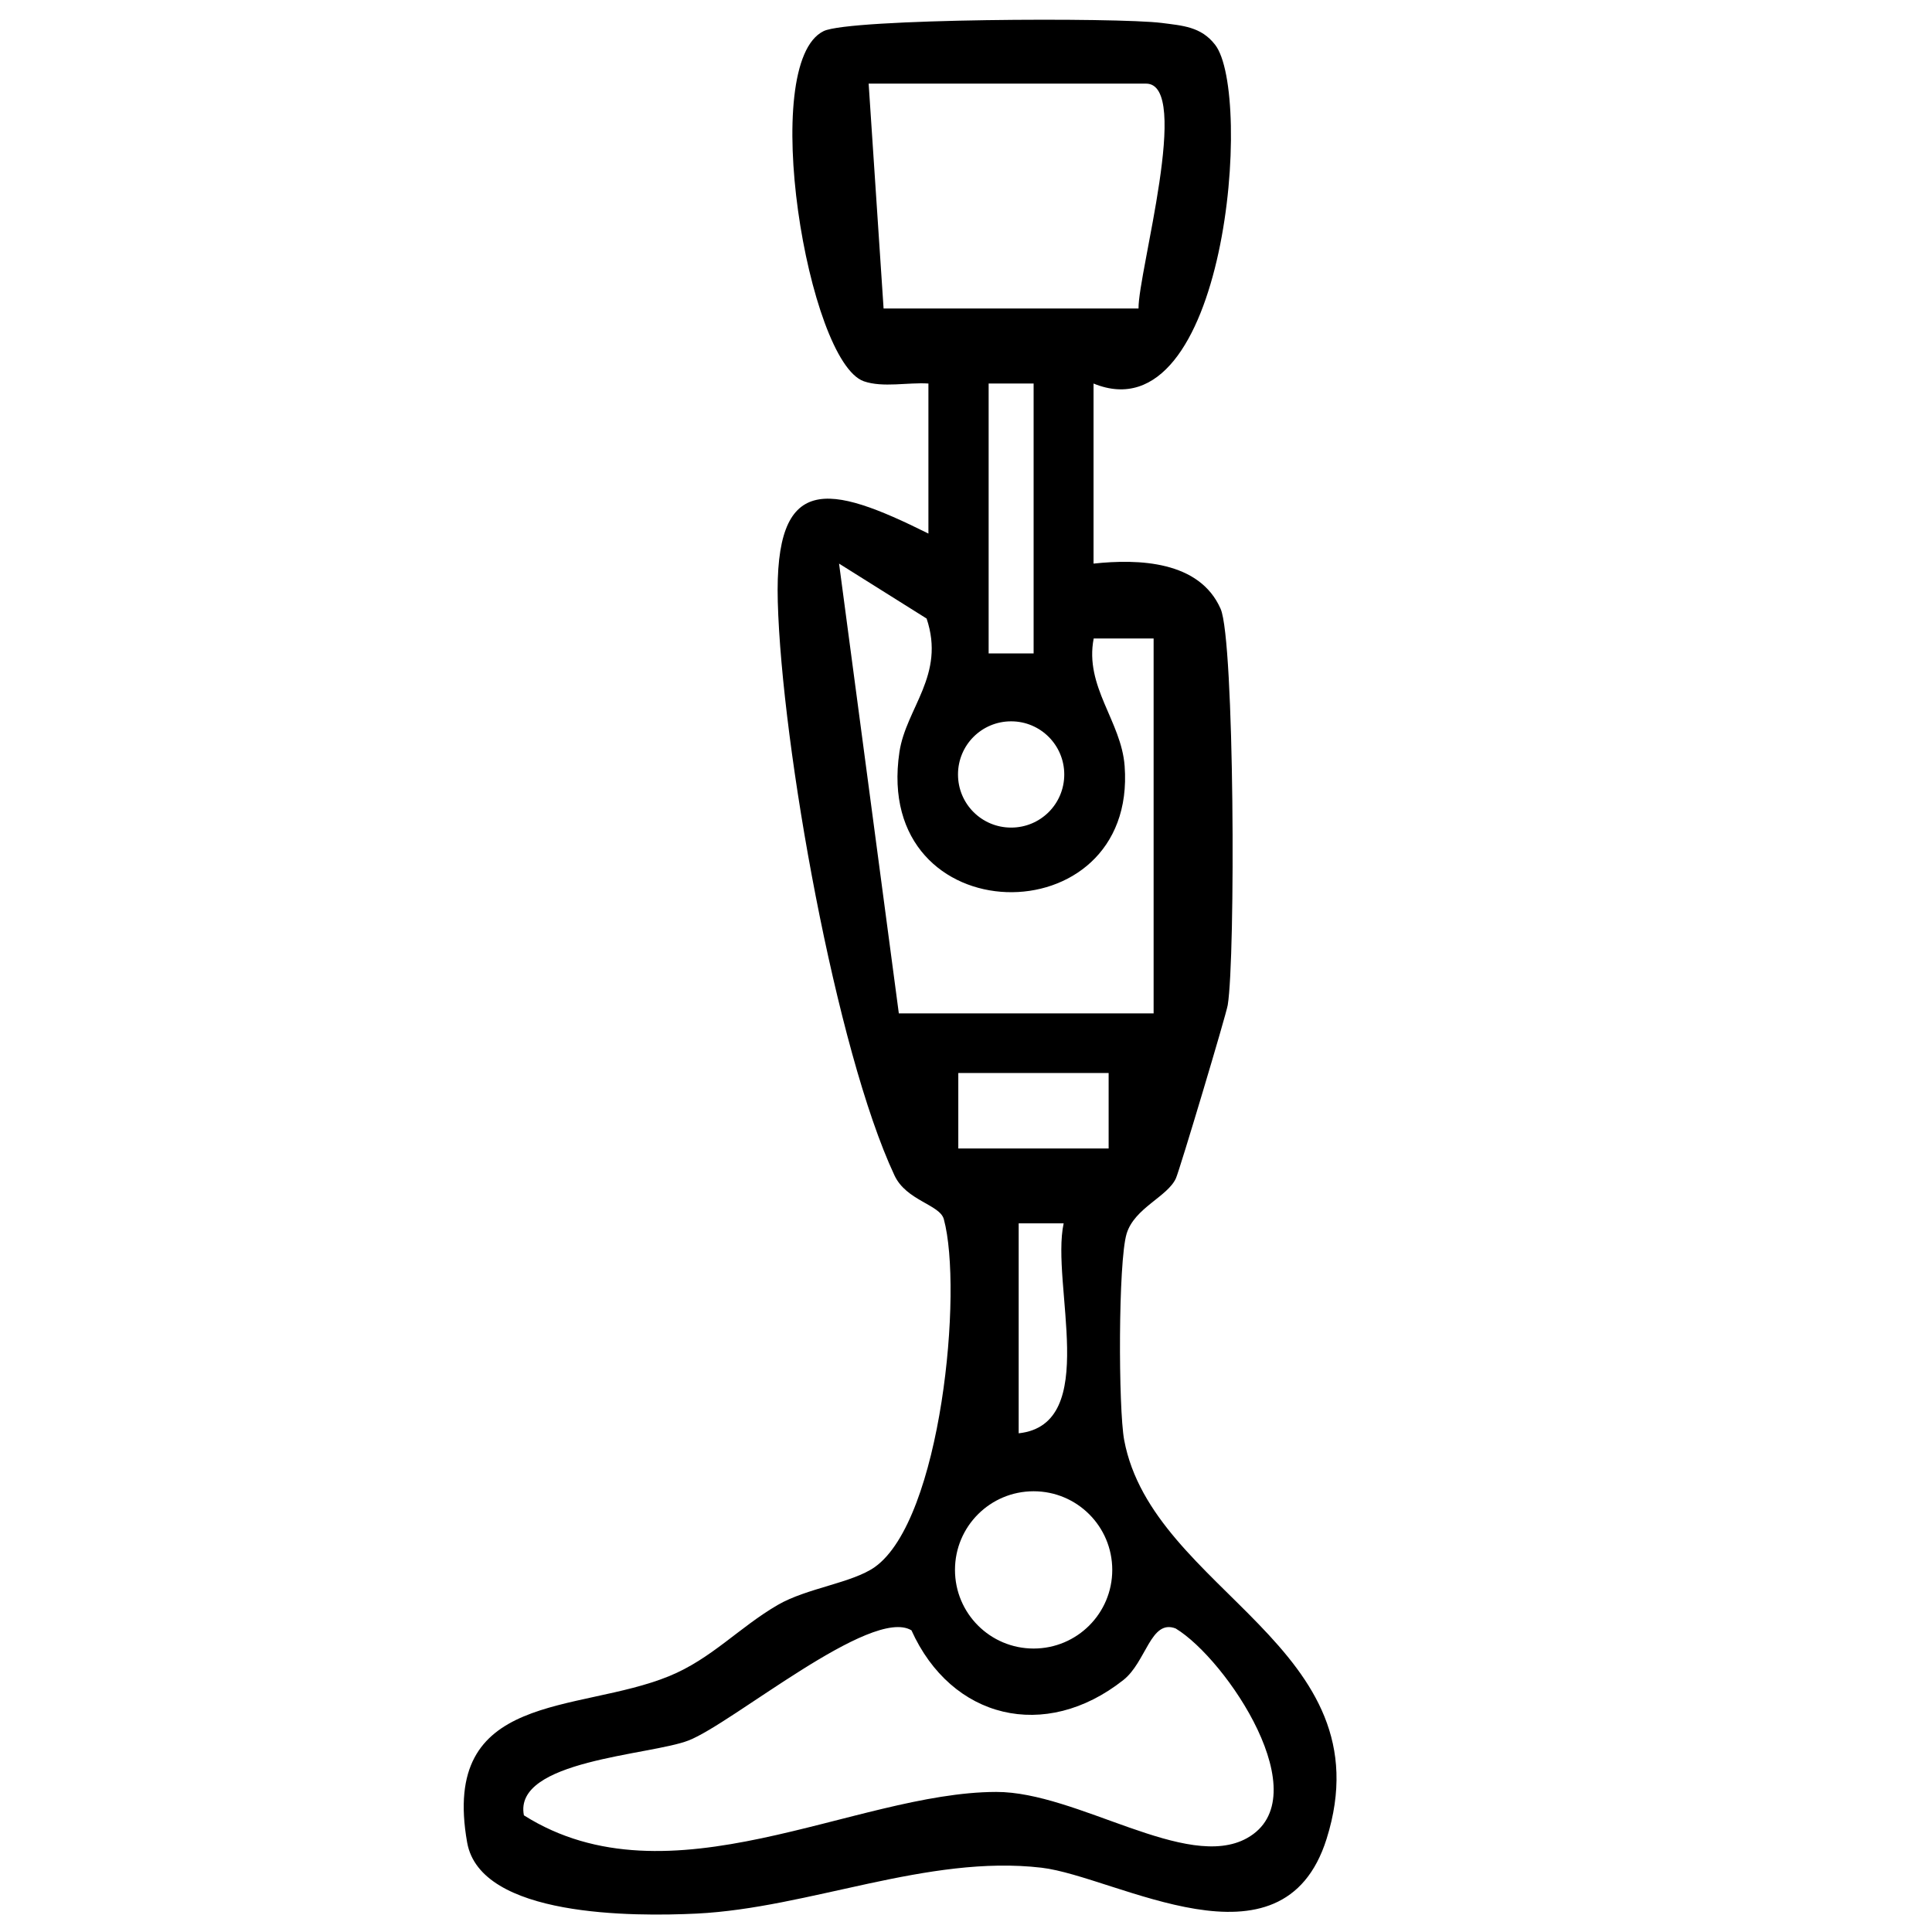 <?xml version="1.0" encoding="UTF-8"?>
<svg id="Layer_1" xmlns="http://www.w3.org/2000/svg" version="1.1" viewBox="0 0 128 128">
  <!-- Generator: Adobe Illustrator 29.7.1, SVG Export Plug-In . SVG Version: 2.1.1 Build 8)  -->
  <path d="M72.45,25.41v11.93c2.98-.32,7.02-.19,8.42,3,.92,2.08.99,23.09.47,26.25-.11.66-3.18,10.91-3.43,11.47-.55,1.23-2.75,1.96-3.27,3.68-.56,1.87-.55,11.56-.16,13.67,1.89,10.07,17.42,13.67,13.41,26.42-2.91,9.25-13.94,2.49-18.89,1.91-7.54-.88-15.38,2.67-22.84,3.04-4.17.2-14.33.25-15.21-4.71-1.78-10.06,7.29-8.53,13.38-11.02,2.81-1.15,4.65-3.24,7.2-4.72,1.93-1.12,4.93-1.45,6.43-2.51,4.41-3.14,5.85-18.35,4.57-23.05-.27-.97-2.49-1.22-3.27-2.9-3.87-8.25-7.47-28.43-7.73-38.01-.23-8.57,3.35-7.81,9.98-4.51v-9.94c-1.34-.09-3.02.29-4.28-.15-3.71-1.31-7.02-21.08-2.66-23.2,1.73-.84,19.48-.91,22.4-.54,1.37.18,2.6.24,3.53,1.44,2.53,3.22.76,26.06-8.05,22.45ZM75.43,20.44c-.03-2.38,3.54-14.9.5-14.9h-18.38l.99,14.9h16.89ZM68.48,25.41h-2.98v17.88h2.98v-17.88ZM59.54,67.14h16.89v-24.84h-3.97c-.62,3.19,1.83,5.48,2.05,8.45.85,11.41-16.73,11.18-14.92-.93.44-2.92,3.06-5.09,1.8-8.84l-5.8-3.64,3.96,29.8ZM70.51,51.31c0-1.94-1.57-3.52-3.52-3.52s-3.52,1.57-3.52,3.52,1.57,3.52,3.52,3.52,3.52-1.57,3.52-3.52ZM73.45,71.09h-9.96s0,5,0,5h9.96s0-5,0-5ZM67.49,81.05v13.91c5.45-.59,2.11-9.87,2.98-13.91h-2.98ZM73.69,104.01c0-2.88-2.33-5.21-5.21-5.21s-5.21,2.33-5.21,5.21,2.33,5.21,5.21,5.21,5.21-2.33,5.21-5.21ZM60.38,108.01c-2.65-1.58-11.85,6.17-14.76,7.3-2.54.99-11.63,1.3-10.91,4.96,9.66,6.1,21.9-1.53,31.29-1.55,5.38-.01,12.62,5.29,16.62,3.06,4.8-2.68-1.36-11.85-4.73-13.89-1.66-.64-1.94,2.22-3.47,3.42-5.18,4.09-11.39,2.58-14.04-3.31Z"/>
</svg>